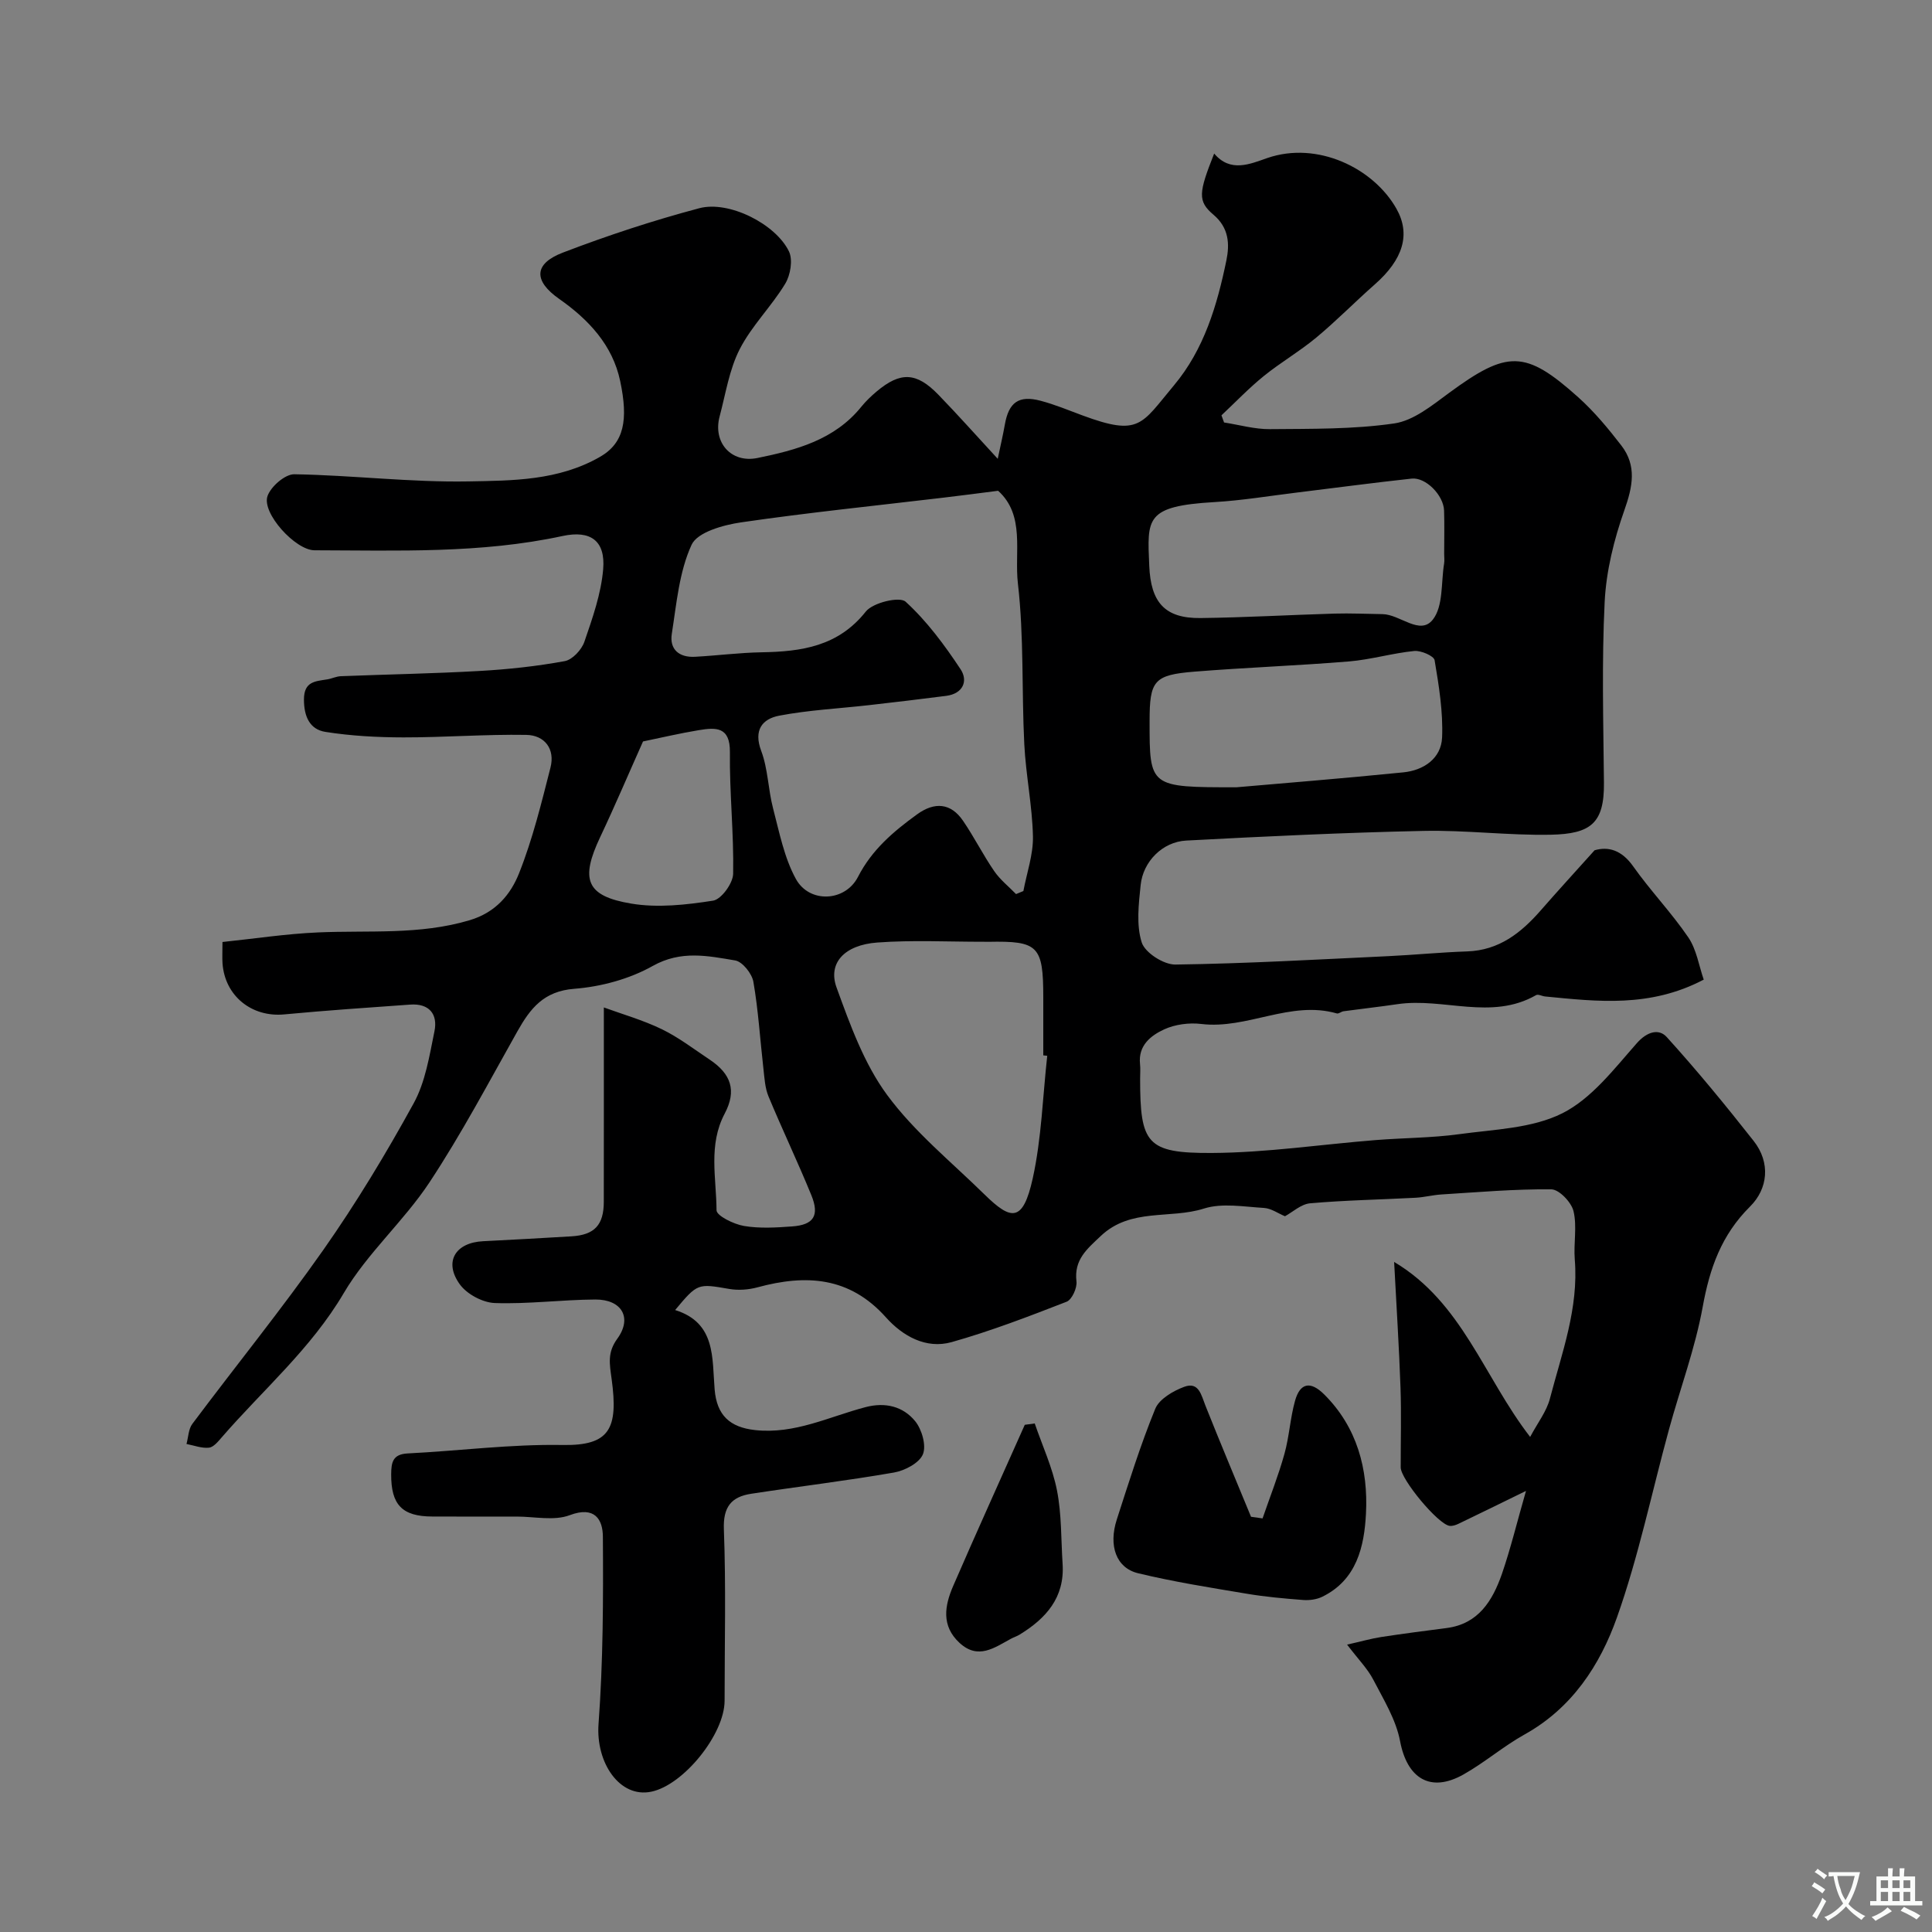 <svg enable-background="new 0 0 400 400" viewBox="0 0 400 400" xmlns="http://www.w3.org/2000/svg"><rect x="0" y="0" width="400" height="400" fill="#808080" stroke="none"/><g fill="#000001"><path d="m315.94 308.68c-5.65 2.76-9.8 4.8-13.97 6.8-.56.27-1.26.51-1.85.43-2.39-.32-10.11-9.62-10.12-12.1-.01-5.5.15-11.01-.04-16.5-.29-8.33-.83-16.66-1.32-26.04 14.1 8.39 18.54 23.78 28.16 36.23 1.56-2.93 3.4-5.27 4.09-7.92 2.47-9.46 5.98-18.74 5.15-28.82-.27-3.33.5-6.83-.26-10-.44-1.84-2.97-4.5-4.59-4.52-7.58-.08-15.17.59-22.75 1.06-1.79.11-3.56.58-5.35.68-7.28.39-14.58.51-21.84 1.15-1.89.17-3.65 1.84-5.21 2.68-1.39-.57-2.84-1.63-4.35-1.72-4.15-.24-8.64-1.07-12.43.13-7.02 2.23-15.17-.19-21.36 5.68-2.89 2.74-5.56 4.9-5.03 9.41.16 1.35-.94 3.77-2.04 4.2-7.84 3.05-15.72 6.08-23.8 8.36-5.34 1.5-10.18-1.29-13.62-5.14-7.54-8.43-16.55-8.92-26.55-6.21-1.87.51-3.99.67-5.89.34-6.5-1.12-6.54-1.21-11.19 4.37 8.48 2.64 7.63 9.95 8.18 16.47.45 5.29 3.11 7.8 8.35 8.38 8.22.91 15.36-2.78 22.9-4.75 4.09-1.07 7.75-.15 10.25 2.89 1.4 1.71 2.36 5.05 1.62 6.87-.74 1.81-3.75 3.39-5.99 3.78-9.82 1.71-19.73 2.89-29.58 4.4-4.05.62-5.82 2.68-5.64 7.35.45 11.82.15 23.66.15 35.49 0 6.93-8.48 17.45-15.17 18.84-6.57 1.37-11.52-6.02-10.93-14.01.95-12.88.99-25.85.9-38.78-.02-3.55-1.67-6.42-6.86-4.46-3.24 1.22-7.29.29-10.98.29-5.83.01-11.67.01-17.5-.01-6.25-.02-8.53-2.46-8.49-8.76.02-2.44.31-4.14 3.4-4.3 10.7-.54 21.4-1.94 32.08-1.75 9.75.17 11.58-3.33 10.16-13.67-.43-3.17-.91-5.47 1.18-8.34 3.14-4.32.93-8.14-4.56-8.11-6.94.04-13.88.97-20.8.73-2.51-.09-5.78-1.83-7.25-3.87-3.37-4.66-.93-8.65 4.83-8.93 6.1-.31 12.2-.64 18.29-1.01 4.77-.29 6.69-2.34 6.69-7.18.02-13.08.01-26.16.01-40.21 3.79 1.39 8.07 2.6 12.01 4.51 3.5 1.7 6.65 4.13 9.91 6.3 4.42 2.95 5.62 6.4 3.1 11.17-3.44 6.5-1.72 13.34-1.69 20.01 0 1.14 3.56 2.89 5.67 3.25 3.24.55 6.65.34 9.97.1 4.47-.32 5.72-2.23 3.99-6.47-2.81-6.88-6.02-13.59-8.87-20.45-.73-1.75-.83-3.79-1.05-5.72-.69-6.01-1.05-12.06-2.08-18.01-.3-1.7-2.26-4.17-3.77-4.42-5.67-.95-11.21-2.15-17.07 1.14-4.82 2.71-10.71 4.3-16.25 4.73-6.33.49-9.1 4.07-11.77 8.81-5.92 10.52-11.57 21.23-18.21 31.28-5.31 8.03-12.87 14.65-17.73 22.9-6.79 11.54-16.76 20.05-25.3 29.91-.74.86-1.69 2.02-2.63 2.11-1.51.15-3.09-.47-4.64-.77.39-1.4.4-3.09 1.22-4.17 9.01-12.04 18.5-23.75 27.14-36.05 6.81-9.71 12.97-19.92 18.68-30.32 2.43-4.43 3.26-9.84 4.3-14.91.73-3.56-1.11-5.8-5.02-5.52-8.7.62-17.4 1.21-26.08 2.03-6.72.64-12.3-3.81-12.78-10.57-.08-1.16-.01-2.33-.01-4.42 6.57-.68 13.13-1.69 19.73-1.98 10.51-.47 21.06.57 31.45-2.53 5.39-1.61 8.48-5.32 10.23-9.73 2.8-7.04 4.62-14.5 6.5-21.87.99-3.87-1.21-6.71-5.02-6.77-8.47-.14-16.95.53-25.43.52-5.39-.01-10.83-.3-16.15-1.14-3.22-.51-4.44-3.15-4.44-6.7 0-3.76 2.34-3.77 4.81-4.17.96-.15 1.88-.63 2.84-.66 9.6-.38 19.21-.54 28.8-1.09 5.87-.33 11.76-.97 17.54-2.03 1.59-.29 3.5-2.35 4.07-4.01 1.68-4.89 3.46-9.93 3.89-15.02.5-5.89-2.6-8.12-8.39-6.88-16.98 3.67-34.2 2.99-51.38 2.96-3.95-.01-10.97-7.71-9.72-11.24.7-1.98 3.65-4.53 5.54-4.5 12.04.2 24.09 1.7 36.1 1.48 9.15-.17 18.54-.15 27.14-5.05 5.08-2.89 5.93-7.69 4.23-15.74-1.57-7.43-6.53-12.72-12.62-16.99-5.33-3.73-5.31-7.27.75-9.59 9.24-3.54 18.69-6.65 28.25-9.19 6.14-1.63 15.8 3.25 18.56 8.93.85 1.75.32 4.92-.78 6.72-2.84 4.69-6.93 8.69-9.41 13.53-2.17 4.24-2.91 9.24-4.16 13.93-1.43 5.34 2.34 9.73 7.85 8.6 8.02-1.64 15.95-3.75 21.48-10.6.94-1.16 2.04-2.21 3.18-3.17 4.91-4.13 8.23-4.02 12.76.65 4.03 4.15 7.87 8.48 12.31 13.29.56-2.69 1.09-4.9 1.48-7.13.81-4.56 2.88-6.08 7.38-4.89 2.97.78 5.83 1.98 8.72 3.05 11.84 4.38 12.14 1.83 18.9-6.23 6.25-7.46 8.94-16.57 10.86-25.88.69-3.36.55-6.73-2.68-9.46-3.32-2.81-3.06-4.56.15-12.66 3.36 3.99 7.4 2.18 11 .93 10.35-3.57 21.98 2.06 26.74 10.5 2.97 5.25 1.41 10.49-4.5 15.68-4.09 3.6-7.92 7.52-12.11 11-3.45 2.86-7.38 5.14-10.86 7.96-3.09 2.5-5.85 5.4-8.76 8.13.18.49.36.99.54 1.48 3.17.49 6.34 1.41 9.5 1.38 8.59-.08 17.26.05 25.72-1.18 4.01-.58 7.84-3.73 11.32-6.29 12.11-8.9 15.81-8.98 26.8.88 3.3 2.96 6.18 6.44 8.9 9.96 3.25 4.21 2.36 8.54.64 13.41-2.14 6.06-3.76 12.57-4.08 18.96-.62 12.47-.27 24.99-.15 37.49.08 8.37-2.72 10.57-11.01 10.74-8.78.17-17.6-.98-26.38-.79-16.37.35-32.74 1.13-49.1 2-4.9.26-8.93 4.34-9.43 9.2-.41 3.96-.93 8.26.22 11.89.68 2.13 4.56 4.62 6.98 4.58 14.71-.2 29.41-1.05 44.11-1.74 5.43-.26 10.85-.8 16.28-.98 6.6-.22 11.17-3.83 15.25-8.5 3.5-4.01 7.1-7.94 11.14-12.44 2.85-.83 5.6-.05 7.98 3.31 3.58 5.07 7.94 9.6 11.43 14.73 1.71 2.52 2.19 5.87 3.19 8.74-11.14 5.85-22 4.54-32.83 3.49-.64-.06-1.45-.53-1.88-.28-9.27 5.31-19.18.47-28.69 1.87-3.72.55-7.45.96-11.18 1.47-.48.07-1 .56-1.38.45-9.62-2.76-18.55 3.34-28.08 2.18-2.5-.3-5.41.08-7.67 1.12-2.77 1.28-5.41 3.33-5 7.18.11.99.02 2 .02 3 0 13.49 1.33 15.48 14.85 15.41 11.31-.06 22.61-1.77 33.92-2.67 5.76-.46 11.57-.44 17.28-1.22 7.24-1 15.11-1.18 21.39-4.34 6.05-3.05 10.71-9.19 15.39-14.49 2.18-2.48 4.6-3.04 6.19-1.29 6.28 6.92 12.22 14.17 18 21.51 3.57 4.53 2.94 9.93-.72 13.57-5.97 5.92-8.38 12.81-9.83 20.82-1.56 8.58-4.66 16.88-6.97 25.33-3.56 13-6.29 26.29-10.78 38.95-3.5 9.87-9.31 18.76-19.1 24.21-4.41 2.45-8.3 5.84-12.7 8.31-6.86 3.85-11.65.77-13.1-6.92-.84-4.44-3.41-8.6-5.54-12.71-1.17-2.26-3.05-4.15-5.43-7.27 2.98-.67 4.99-1.25 7.04-1.57 4.51-.69 9.04-1.28 13.56-1.86 6.62-.86 9.51-5.68 11.44-11.16 1.82-5.28 3.16-10.84 5-17.23zm-109.29-207.07c-3.93.5-7.61.99-11.28 1.42-13.99 1.66-28.01 3.09-41.94 5.12-3.69.54-9.05 2.03-10.25 4.65-2.57 5.6-3.11 12.18-4.09 18.42-.51 3.25 1.54 4.94 4.81 4.76 4.6-.25 9.19-.85 13.79-.93 8.27-.14 15.85-1.22 21.57-8.44 1.47-1.85 7-3.16 8.23-2.04 4.4 4.01 8.06 8.97 11.38 13.98 1.61 2.42.53 5.07-2.97 5.52-5.34.69-10.7 1.32-16.05 1.93-6.18.7-12.43 1.01-18.52 2.17-3.49.67-5.36 2.96-3.73 7.29 1.41 3.75 1.43 8 2.46 11.92 1.3 4.96 2.3 10.19 4.72 14.6 2.78 5.07 10.19 4.75 12.85-.42 2.89-5.64 7.33-9.39 12.23-12.95 3.62-2.63 7-2.39 9.53 1.33 2.3 3.36 4.13 7.04 6.44 10.4 1.22 1.79 3 3.19 4.53 4.77.51-.21 1.01-.42 1.52-.63.71-3.78 2.06-7.57 1.98-11.32-.14-6.36-1.47-12.69-1.79-19.06-.56-11.08-.05-22.27-1.32-33.25-.77-6.57 1.55-14.15-4.1-19.24zm10.17 116.98c-.27-.03-.55-.06-.82-.09 0-3.99 0-7.99 0-11.98 0-10.7-1.03-11.74-11.36-11.53-.33.01-.67-.01-1-.01-7.34.01-14.72-.38-22.02.16-6.79.5-10.26 4.26-8.42 9.31 2.8 7.7 5.69 15.76 10.47 22.25 5.64 7.66 13.28 13.85 20.15 20.59 5.51 5.4 7.96 5.89 10-3.33 1.82-8.27 2.06-16.9 3-25.37zm82.18-103.92c0-2.99.08-5.99-.02-8.97-.11-3.18-3.8-6.93-6.72-6.61-7.93.86-15.84 1.92-23.77 2.89-5.68.69-11.34 1.64-17.04 1.97-14.41.84-13.92 3.4-13.51 13.18.31 7.52 3.16 10.92 10.61 10.83 9.25-.11 18.49-.65 27.73-.92 3.31-.1 6.64.07 9.96.11 3.63.05 7.77 4.51 10.42 1.12 2.18-2.78 1.68-7.66 2.33-11.61.1-.65.01-1.33.01-1.99zm-43.02 48.33c8.65-.76 21.61-1.79 34.55-3.09 4.22-.42 7.85-2.86 8.04-7.23.22-5.31-.66-10.71-1.55-15.99-.15-.89-2.83-2.05-4.22-1.91-4.52.45-8.95 1.78-13.47 2.16-10.68.88-21.4 1.26-32.07 2.12-8.38.68-9.25 1.87-9.25 10.28-.01 13.66-.01 13.66 17.97 13.66zm-122.85-9.49c-3.04 6.8-5.82 13.36-8.86 19.78-4.15 8.78-2.98 12.22 6.42 13.79 5.49.92 11.38.26 16.95-.61 1.7-.27 4.11-3.59 4.15-5.55.16-8.39-.77-16.79-.67-25.18.06-5.35-2.95-5.14-6.43-4.57-4 .66-7.96 1.6-11.56 2.34z"/><path d="m261.4 314.37c1.53-4.45 3.27-8.84 4.53-13.36 1-3.58 1.19-7.4 2.19-10.98 1.04-3.73 3.18-4.17 6.03-1.34 6.84 6.8 9.13 15.51 8.66 24.68-.35 6.79-1.89 13.74-9.07 17.23-1.16.56-2.64.76-3.94.66-3.91-.3-7.83-.65-11.69-1.3-7.53-1.26-15.09-2.45-22.49-4.24-4.54-1.1-6.15-5.7-4.4-11.12 2.49-7.7 4.9-15.44 7.96-22.92.83-2.03 3.7-3.7 5.99-4.55 3.05-1.14 3.54 1.73 4.41 3.91 3.06 7.7 6.28 15.33 9.43 22.99.79.12 1.59.23 2.39.34z"/><path d="m214.23 294.71c1.58 4.62 3.68 9.13 4.61 13.88.97 4.95.83 10.12 1.16 15.2.46 6.97-3.44 11.3-8.92 14.65-.55.34-1.19.53-1.76.84-3.43 1.85-6.8 4.42-10.66.86-3.83-3.54-3.07-7.72-1.32-11.77 4.84-11.17 9.88-22.26 14.83-33.38.69-.09 1.37-.18 2.06-.28z"/></g><path d="m377.9 391.2c-.2.3-.4.5-.6.8-.7-.6-1.4-1-2.2-1.5.2-.3.4-.5.5-.8.6.4 1.4.8 2.3 1.5zm-1.8 6.1c-.2-.2-.5-.4-.9-.6.4-.6.8-1.2 1.2-1.9s.7-1.3.9-1.9c.3.3.5.5.8.7-.7 1.3-1.4 2.6-2 3.7zm2.2-9c-.3.3-.5.5-.6.8-.6-.6-1.3-1.1-2-1.5.3-.3.5-.5.6-.7.6.5 1.3.9 2 1.4zm.3.2v-.9h2 4.5c-.3 1.3-.6 2.5-1 3.6s-.9 2.1-1.4 3c.4.5 1 1 1.6 1.4s1.2.8 1.9 1.1c-.3.2-.5.4-.8.8-.4-.3-1-.7-1.6-1.2s-1.2-1.1-1.6-1.6c-.5.6-1.1 1.1-1.7 1.6s-1.4.9-2.1 1.4c-.1-.3-.3-.5-.7-.8.6-.2 1.2-.5 1.9-1s1.4-1.1 2-1.8c-.5-.8-.9-1.6-1.2-2.5s-.6-2-.8-3.2c-.4.1-.7.1-1 .1zm2.5 2.7c.2 1 .7 1.7 1 2.2.3-.5.6-1.1 1-2s.6-1.9.9-3h-3.2-.4c.1.9.3 1.8.7 2.8z" fill="#fafbfa"/><path d="m396.5 388.5v1.5 3.6h1.5v.9c-.4 0-1 0-1.7 0h-7.9c-.5 0-.9 0-1.2 0v-.9h1.3v-3.5c0-.7 0-1.2 0-1.6h2.4c0-.8 0-1.4 0-1.7h1c0 .3-.1.8-.1 1.7h1.5c0-.8 0-1.4 0-1.7h1c0 .3-.1.9-.1 1.7zm-8.2 9.2c-.2-.3-.5-.5-.8-.8.8-.3 1.4-.6 1.9-.9s1-.7 1.4-1.1c.3.3.6.5.9.8-1.6 1-2.8 1.6-3.4 2zm2.6-6.8v-1.6h-1.5v1.6zm0 2.7v-1.9h-1.5v1.9zm2.4-2.7v-1.6h-1.5v1.6zm0 2.7v-1.9h-1.5v1.9zm.2 2 .7-.8c.4.2.9.5 1.6.8s1.3.7 1.8 1c-.3.3-.5.5-.8.8-.4-.3-1.5-1-3.3-1.8zm2-4.7v-1.6h-1.4v1.6zm0 2.7v-1.9h-1.4v1.9z" fill="#fafbfa"/></svg>